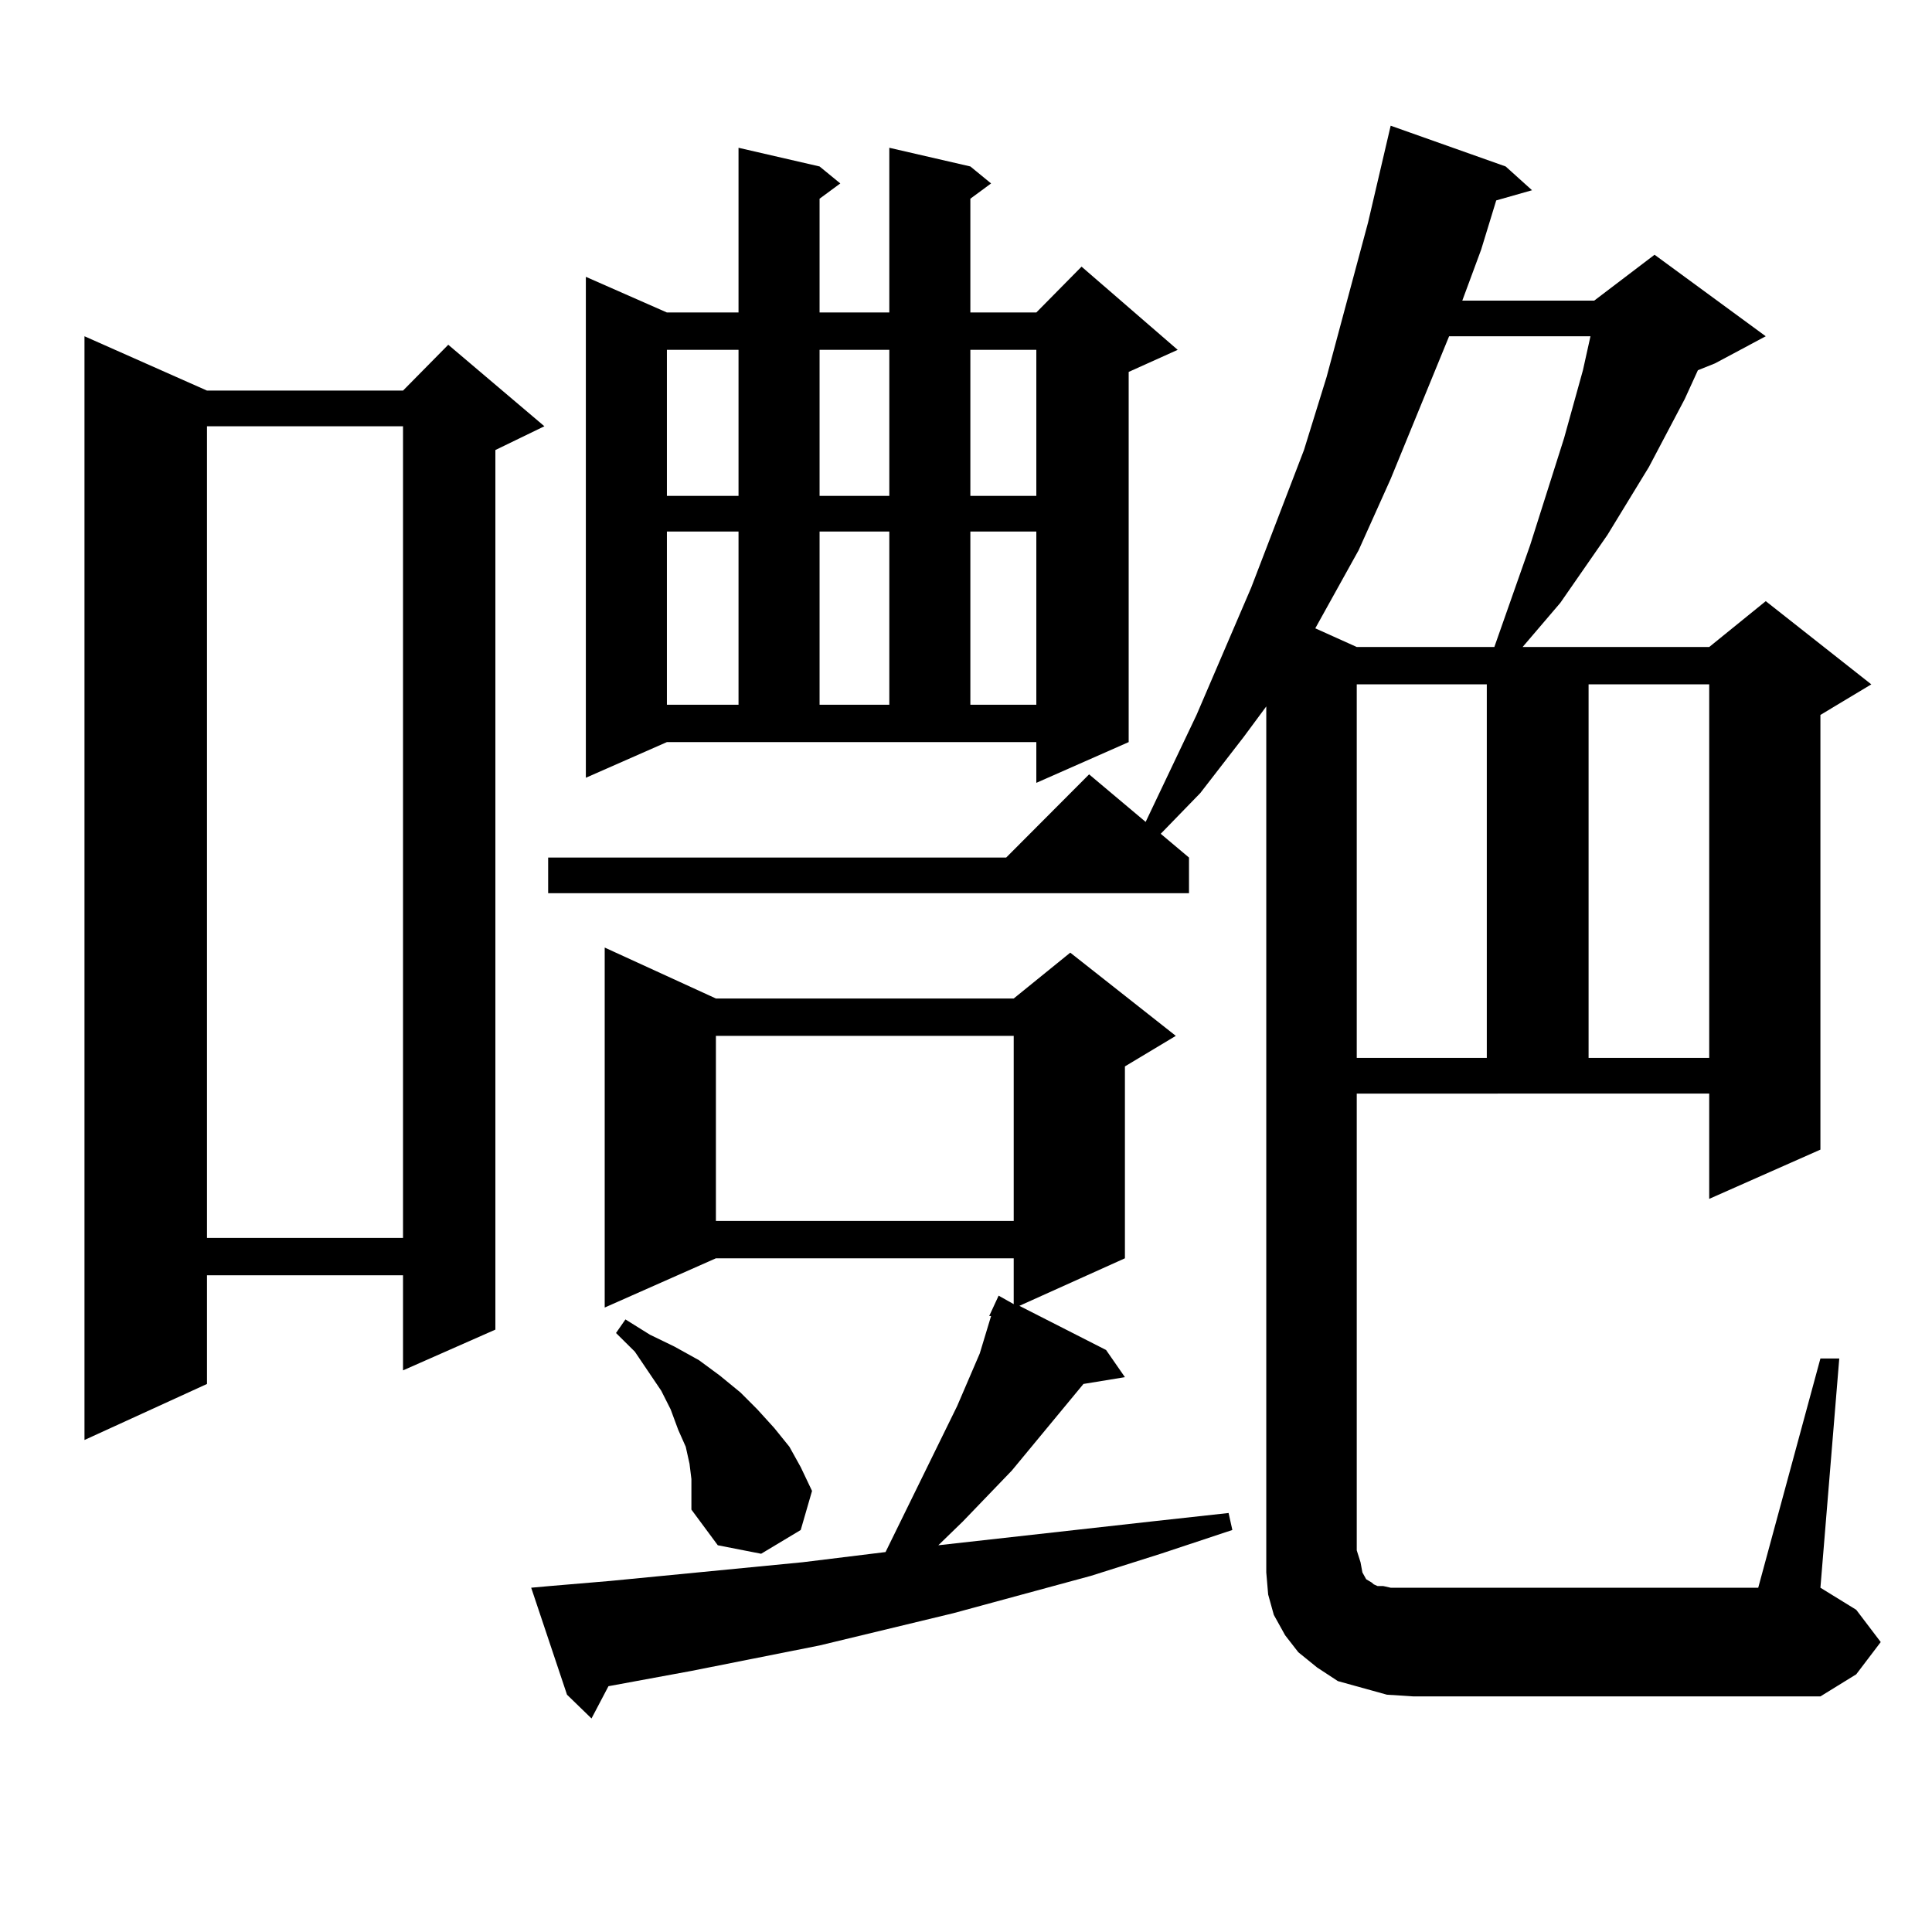 <?xml version="1.0" encoding="utf-8"?>
<!-- Generator: Adobe Illustrator 16.0.0, SVG Export Plug-In . SVG Version: 6.00 Build 0)  -->
<!DOCTYPE svg PUBLIC "-//W3C//DTD SVG 1.1//EN" "http://www.w3.org/Graphics/SVG/1.1/DTD/svg11.dtd">
<svg version="1.1" id="图层_1" xmlns="http://www.w3.org/2000/svg" xmlns:xlink="http://www.w3.org/1999/xlink" x="0px" y="0px"
	 width="1000px" height="1000px" viewBox="0 0 1000 1000" enable-background="new 0 0 1000 1000" xml:space="preserve">
<path d="M107.144,202.172h101.461l23.414-23.73l49.755,42.188l-25.365,12.305v455.273l-47.804,21.094v-49.219H107.144v56.25
	L43.73,745.336V174.047L107.144,202.172z M107.144,220.629v420.117h101.461V220.629H107.144z M284.7,820.922l31.219-2.637
	l99.51-9.668l42.926-5.273l37.072-75.586l11.707-27.246l5.854-19.336h-0.976l4.878-10.547l7.805,4.395v-23.73H370.552l-57.56,25.488
	V490.453l57.56,26.367h154.143l29.268-23.73l54.633,43.066l-26.341,15.82v99.316l-54.633,24.609l44.877,22.852l9.756,14.063
	l-21.463,3.516l-37.072,44.824l-25.365,26.367l-12.683,12.305l110.241-12.305l39.999-4.395l1.951,8.789l-37.072,12.305
	l-36.097,11.426l-71.218,19.336l-69.267,16.699l-66.34,13.184l-42.926,7.91l-8.78,16.699l-12.683-12.305l-18.536-55.371
	L284.7,820.922z M942.245,703.148h9.756l-9.756,118.652l18.536,11.426l12.683,16.699l-12.683,16.699l-18.536,11.426H731.519
	l-13.658-0.879l-12.683-3.516l-12.683-3.516l-10.731-7.031l-9.756-7.91l-6.829-8.789l-5.854-10.547l-2.927-10.547l-0.976-11.426
	V365.648l-11.707,15.82l-22.438,29.004l-20.487,21.094l14.634,12.305v18.457H283.725v-18.457h237.067l42.926-43.066l29.268,24.609
	l26.341-55.371l28.292-65.918l27.316-71.191l11.707-37.793l21.463-79.98l11.707-50.098l59.511,21.094l13.658,12.305l-18.536,5.273
	l-7.805,25.488l-9.756,26.367h68.291l31.219-23.73l57.56,42.188l-26.341,14.063l-8.78,3.516l-6.829,14.941l-18.536,35.156
	l-21.463,35.156l-24.39,35.156l-19.512,22.852h96.583l29.268-23.73l54.633,43.066l-26.341,15.82v225l-57.56,25.488v-54.492H702.251
	v236.426l1.951,6.152l0.976,5.273l1.951,3.516l2.927,1.758l0.976,0.879l1.951,0.879h2.927l3.902,0.879h190.239L942.245,703.148z
	 M303.236,402.563V143.285l41.95,18.457h37.072V76.488l41.95,9.668l10.731,8.789l-10.731,7.91v58.887h36.097V76.488l41.95,9.668
	l10.731,8.789l-10.731,7.91v58.887h34.146l23.414-23.73l49.755,43.066l-25.365,11.426v191.602l-47.804,21.094v-21.094H345.187
	L303.236,402.563z M356.894,757.641l-1.951-8.789l-3.902-8.789l-3.902-10.547l-4.878-9.668l-13.658-20.215l-9.756-9.668l4.878-7.031
	l12.683,7.91l12.683,6.152l12.683,7.031l10.731,7.91l10.731,8.789l8.78,8.789l8.78,9.668l7.805,9.668l5.854,10.547l5.854,12.305
	l-5.854,20.215l-20.487,12.305l-22.438-4.395l-13.658-18.457v-15.82L356.894,757.641z M345.187,181.078v75.586h37.072v-75.586
	H345.187z M345.187,275.121v89.648h37.072v-89.648H345.187z M370.552,536.156v95.801h154.143v-95.801H370.552z M424.209,181.078
	v75.586h36.097v-75.586H424.209z M424.209,275.121v89.648h36.097v-89.648H424.209z M502.256,181.078v75.586h34.146v-75.586H502.256z
	 M502.256,275.121v89.648h34.146v-89.648H502.256z M750.055,174.047l-30.243,73.828l-16.585,36.914l-18.536,33.398l-3.902,7.031
	l21.463,9.668h71.218l18.536-52.734l17.561-55.371l9.756-35.156l3.902-17.578H750.055z M702.251,354.223v193.359h67.315V354.223
	H702.251z M822.248,354.223v193.359h62.438V354.223H822.248z"/>
</svg>
